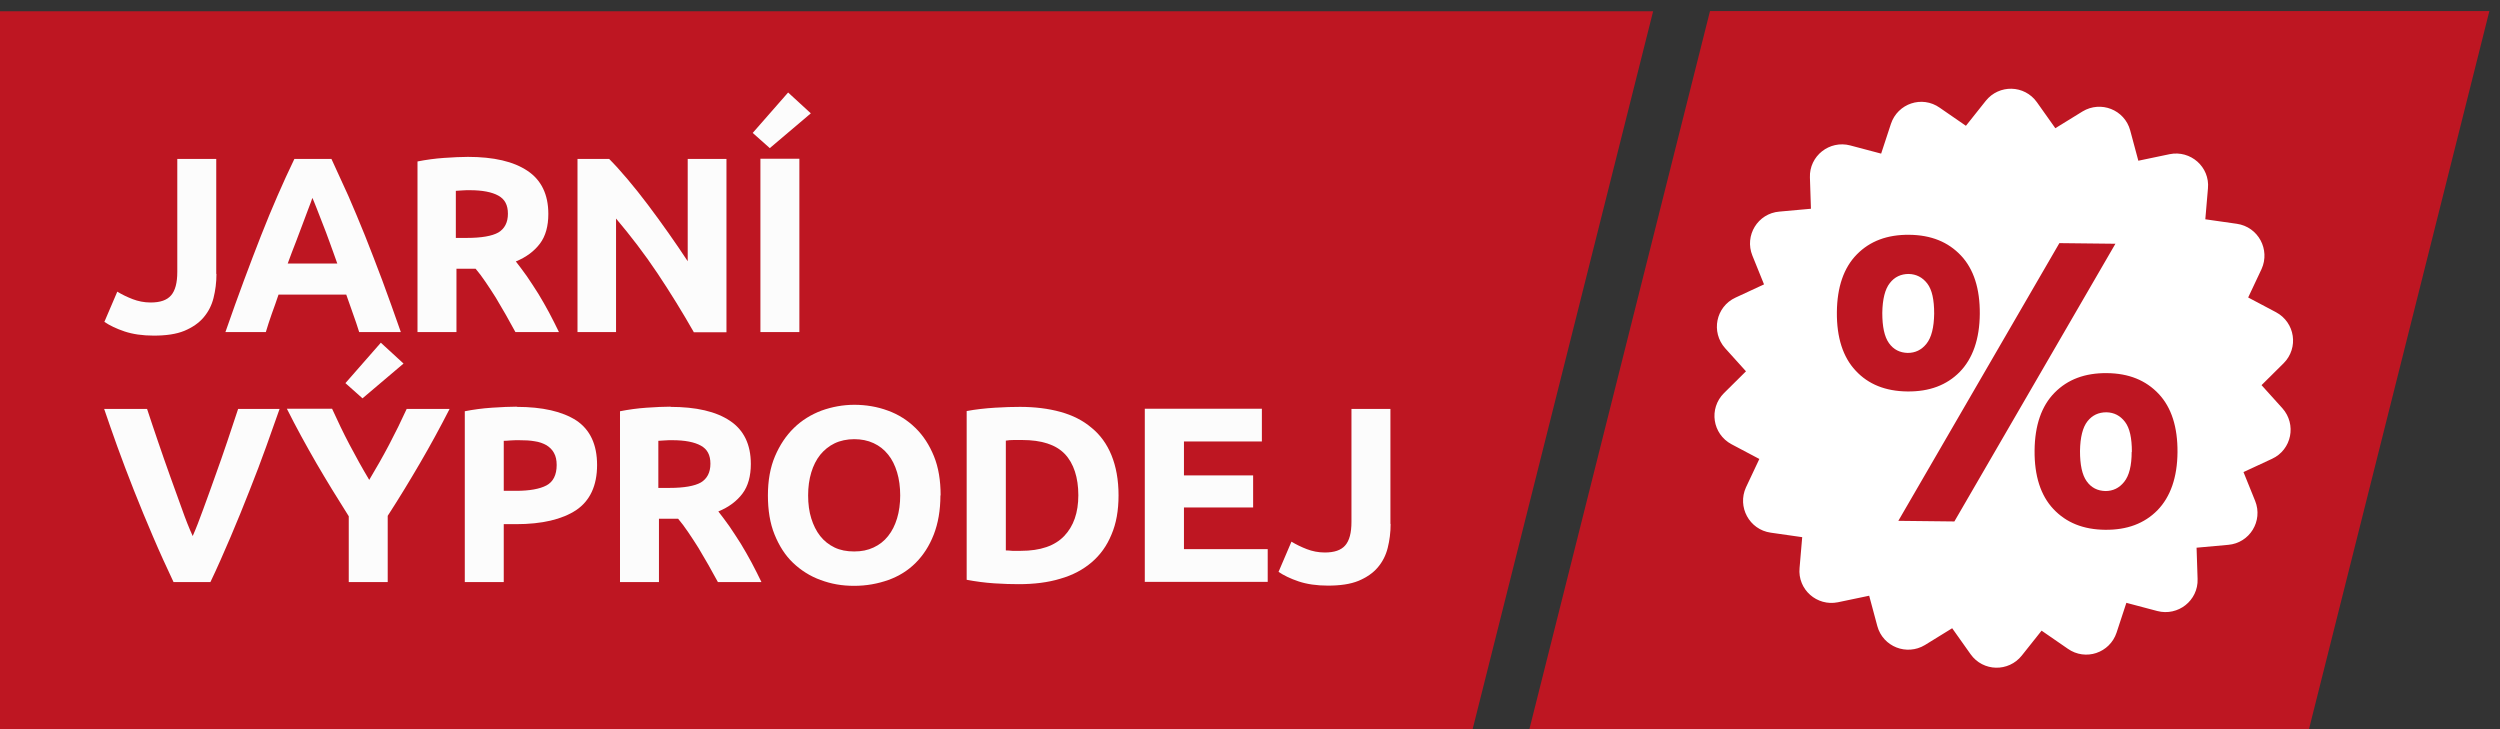 <?xml version="1.0" encoding="UTF-8"?>
<svg id="Vrstva_1" data-name="Vrstva 1" xmlns="http://www.w3.org/2000/svg" viewBox="0 0 120 35">
  <rect x="0" y="0" width="120" height="35" fill="#333333" stroke="none"/>
  <defs>
    <style>
      .cls-1 {
        fill: #fcfcfc;
      }

      .cls-2 {
        fill: #be1622;
      }

      .cls-3 {
        fill: #fff;
        stroke: #fff;
        stroke-miterlimit: 10;
        stroke-width: 1.57px;
      }
    </style>
  </defs>
  <polygon class="cls-2" points="-.41 .54 -.41 35.54 70.55 35.54 79.35 .54 -.41 .54"/>
  <polygon class="cls-2" points="119.49 .53 82.08 .53 73.27 35.56 110.69 35.56 119.49 .53"/>
  <g>
    <path class="cls-1" d="m10.39,13.15c0,.41-.05.79-.14,1.15-.09.36-.25.67-.48.94-.23.27-.54.48-.92.64-.39.16-.88.23-1.47.23-.54,0-1.01-.07-1.4-.2-.39-.13-.72-.29-.97-.46l.62-1.45c.23.14.48.26.74.36.26.1.55.16.86.16.46,0,.78-.11.98-.34s.3-.6.3-1.13v-5.42h1.87v5.52Z"/>
    <path class="cls-1" d="m17.24,15.94c-.09-.29-.19-.59-.3-.89-.11-.3-.21-.61-.32-.91h-3.25c-.1.3-.21.61-.32.91s-.2.6-.29.89h-1.94c.31-.9.61-1.72.89-2.48.28-.76.56-1.48.82-2.15s.53-1.31.79-1.91c.26-.6.53-1.19.81-1.77h1.78c.27.58.54,1.17.81,1.77.26.6.53,1.24.8,1.91.27.67.54,1.39.83,2.15.28.76.58,1.59.89,2.48h-2Zm-2.25-6.43c-.04.12-.1.29-.18.49s-.17.45-.27.72c-.1.27-.22.57-.34.9-.13.33-.26.67-.39,1.03h2.38c-.13-.36-.25-.71-.37-1.03-.12-.33-.23-.63-.34-.9s-.2-.51-.28-.72c-.08-.21-.15-.37-.2-.49Z"/>
    <path class="cls-1" d="m22.45,7.53c1.25,0,2.2.22,2.87.67.66.44,1,1.13,1,2.07,0,.58-.13,1.06-.4,1.42-.27.36-.65.65-1.16.86.17.21.34.45.53.71.18.27.37.55.55.84s.35.6.52.91.32.63.47.93h-2.09c-.15-.27-.31-.55-.46-.83-.16-.28-.32-.55-.48-.82-.16-.26-.33-.51-.49-.75-.16-.24-.32-.45-.48-.64h-.92v3.04h-1.87V7.75c.41-.08.83-.14,1.27-.17.44-.03.83-.05,1.17-.05Zm.11,1.6c-.14,0-.26,0-.37.01-.11,0-.21.02-.31.02v2.26h.53c.7,0,1.21-.09,1.51-.26.3-.18.46-.48.46-.9s-.15-.7-.46-.87-.76-.26-1.36-.26Z"/>
    <path class="cls-1" d="m33.3,15.94c-.54-.95-1.12-1.89-1.74-2.82-.62-.93-1.29-1.8-1.99-2.63v5.45h-1.85V7.63h1.52c.26.26.56.59.88.97.32.38.65.79.98,1.23.33.44.66.89.99,1.36s.64.92.92,1.35v-4.91h1.86v8.32h-1.57Z"/>
    <path class="cls-1" d="m38.92,5.44l-1.97,1.67-.82-.73,1.7-1.94,1.1,1.01Zm-2.42,2.18h1.87v8.32h-1.87V7.63Z"/>
    <path class="cls-1" d="m8.33,27.94c-.33-.7-.66-1.42-.98-2.17-.32-.75-.63-1.49-.92-2.23s-.56-1.44-.8-2.11c-.24-.67-.45-1.27-.63-1.8h2.06c.16.48.33,1,.52,1.55s.38,1.11.58,1.66c.2.55.39,1.08.57,1.58.18.51.35.94.52,1.31.16-.36.33-.8.51-1.3.18-.5.38-1.03.57-1.58.2-.55.39-1.1.58-1.66.19-.56.36-1.08.52-1.56h1.99c-.19.53-.4,1.13-.64,1.8s-.51,1.38-.8,2.11c-.29.74-.59,1.48-.91,2.23-.32.75-.64,1.48-.97,2.17h-1.79Z"/>
    <path class="cls-1" d="m17.72,23.04c.34-.57.66-1.13.96-1.7.3-.57.58-1.14.84-1.71h2.06c-.46.9-.93,1.76-1.42,2.6-.49.84-1,1.68-1.55,2.53v3.18h-1.87v-3.16c-.54-.85-1.06-1.7-1.55-2.54-.49-.85-.97-1.72-1.42-2.62h2.17c.26.57.53,1.14.83,1.71s.61,1.13.95,1.7Zm1.65-5.59l-1.97,1.67-.82-.73,1.7-1.94,1.1,1.01Z"/>
    <path class="cls-1" d="m24.8,19.53c1.24,0,2.19.22,2.86.65.66.44,1,1.15,1,2.14s-.34,1.72-1.01,2.17c-.67.44-1.63.67-2.88.67h-.59v2.78h-1.87v-8.2c.41-.08.84-.14,1.3-.17.46-.03.86-.05,1.2-.05Zm.12,1.6c-.14,0-.27,0-.4.01s-.25.02-.34.02v2.4h.59c.65,0,1.14-.09,1.46-.26s.49-.5.49-.98c0-.23-.04-.42-.13-.58-.08-.15-.2-.27-.36-.37-.16-.09-.35-.16-.57-.19-.22-.04-.47-.05-.74-.05Z"/>
    <path class="cls-1" d="m32.17,19.53c1.25,0,2.2.22,2.87.67.66.44,1,1.13,1,2.07,0,.58-.13,1.06-.4,1.42-.27.36-.65.65-1.16.86.17.21.34.45.53.71.18.27.37.55.55.84s.35.6.52.91.32.63.47.93h-2.09c-.15-.27-.31-.55-.46-.83-.16-.28-.32-.55-.48-.82-.16-.26-.33-.51-.49-.75-.16-.24-.32-.45-.48-.64h-.92v3.04h-1.87v-8.2c.41-.08.83-.14,1.27-.17.44-.03.83-.05,1.17-.05Zm.11,1.6c-.14,0-.26,0-.37.01-.11,0-.21.02-.31.02v2.26h.53c.7,0,1.21-.09,1.51-.26.3-.18.46-.48.46-.9s-.15-.7-.46-.87-.76-.26-1.36-.26Z"/>
    <path class="cls-1" d="m45.14,23.78c0,.71-.11,1.34-.32,1.88s-.5.99-.87,1.36-.81.64-1.31.82c-.51.18-1.05.28-1.64.28s-1.1-.09-1.61-.28c-.5-.18-.94-.46-1.32-.82s-.67-.82-.89-1.36-.32-1.17-.32-1.88.11-1.34.34-1.88.53-.99.91-1.36c.38-.37.82-.64,1.32-.83.5-.18,1.03-.28,1.58-.28s1.1.09,1.61.28c.5.18.94.46,1.32.83.38.37.67.82.89,1.36s.32,1.17.32,1.88Zm-6.35,0c0,.41.05.78.15,1.1s.24.61.43.85c.19.24.42.42.69.55.27.13.58.19.94.19s.65-.06.93-.19c.28-.13.51-.31.7-.55.19-.24.33-.52.43-.85.1-.33.15-.7.15-1.1s-.05-.78-.15-1.11c-.1-.33-.24-.62-.43-.85-.19-.24-.42-.42-.7-.55-.28-.13-.59-.19-.93-.19s-.67.07-.94.2c-.27.13-.5.32-.69.55-.19.24-.33.52-.43.85s-.15.7-.15,1.1Z"/>
    <path class="cls-1" d="m53.69,23.78c0,.72-.11,1.35-.34,1.88-.22.54-.54.98-.95,1.33-.41.35-.91.62-1.51.79-.59.18-1.26.26-1.99.26-.34,0-.73-.01-1.18-.04-.45-.03-.89-.09-1.32-.17v-8.1c.43-.08.88-.13,1.35-.16.47-.03.87-.04,1.21-.04.71,0,1.36.08,1.94.24s1.08.41,1.49.76c.42.34.74.78.96,1.32s.34,1.18.34,1.93Zm-5.41,2.64c.09,0,.19.01.31.02.12,0,.25,0,.41,0,.94,0,1.63-.24,2.08-.71.45-.47.68-1.12.68-1.96s-.22-1.53-.65-1.98c-.43-.45-1.12-.67-2.05-.67-.13,0-.26,0-.4,0-.14,0-.26.01-.38.03v5.26Z"/>
    <path class="cls-1" d="m54.95,27.94v-8.32h5.62v1.57h-3.74v1.63h3.32v1.54h-3.32v2h4.02v1.57h-5.89Z"/>
    <path class="cls-1" d="m66.75,25.15c0,.41-.05.79-.14,1.15-.09.36-.25.67-.48.94-.23.27-.54.48-.92.64-.39.16-.88.23-1.47.23-.54,0-1.01-.07-1.4-.2-.39-.13-.72-.29-.97-.46l.62-1.45c.23.14.48.26.74.36.26.1.55.16.86.16.46,0,.78-.11.98-.34s.3-.6.3-1.13v-5.42h1.87v5.52Z"/>
  </g>
  <g>
    <path class="cls-3" d="m103.75,28.57l-1.51-.4c-.39-.1-.78.11-.91.49l-.48,1.46c-.16.48-.73.67-1.14.38l-1.29-.89c-.33-.23-.77-.16-1.02.15l-.97,1.22c-.31.39-.91.38-1.2-.03l-.9-1.27c-.23-.32-.67-.41-1.01-.21l-1.33.82c-.43.26-.99.04-1.12-.44l-.4-1.49c-.1-.38-.49-.62-.88-.54l-1.53.32c-.49.1-.95-.3-.9-.8l.13-1.52c.04-.4-.25-.76-.65-.81l-1.54-.22c-.5-.07-.79-.61-.58-1.07l.65-1.38c.17-.36.03-.8-.33-.99l-1.36-.72c-.45-.24-.54-.84-.18-1.2l1.08-1.07c.29-.28.3-.74.03-1.04l-1.02-1.13c-.34-.38-.22-.98.24-1.19l1.4-.65c.37-.17.53-.59.38-.97l-.57-1.41c-.19-.47.13-.99.63-1.03l1.55-.14c.4-.03.7-.38.69-.78l-.05-1.53c-.02-.5.46-.88.95-.75l1.51.4c.39.1.78-.11.91-.49l.48-1.46c.16-.48.73-.67,1.14-.38l1.29.89c.33.23.77.16,1.02-.15l.97-1.22c.31-.39.91-.38,1.2.03l.9,1.27c.23.32.67.41,1.01.21l1.33-.82c.43-.26.99-.04,1.12.44l.4,1.49c.1.38.49.62.88.54l1.53-.32c.49-.1.95.3.9.8l-.13,1.52c-.04.4.25.76.65.81l1.54.22c.5.07.79.61.58,1.07l-.65,1.38c-.17.36-.03.8.33.99l1.36.72c.45.24.54.84.18,1.2l-1.08,1.07c-.29.28-.3.74-.03,1.04l1.02,1.13c.34.38.22.98-.24,1.19l-1.4.65c-.37.17-.53.59-.38.97l.57,1.41c.19.47-.13.99-.63,1.03l-1.55.14c-.4.03-.7.38-.69.78l.05,1.53c.02.5-.46.88-.95.75Z"/>
    <path class="cls-2" d="m98.85,11.67l2.69.03-7.73,13.33-2.69-.03,7.73-13.33Zm-3.82,3.4c-.01,1.21-.34,2.14-.96,2.78-.63.64-1.46.95-2.51.94-1.05-.01-1.88-.34-2.49-1-.61-.65-.91-1.59-.9-2.8s.33-2.14.96-2.78c.63-.64,1.46-.95,2.51-.94,1.05.01,1.87.34,2.49,1,.61.65.91,1.59.9,2.8Zm9.49,6.64c-.01,1.21-.34,2.14-.96,2.78-.63.64-1.46.95-2.51.94s-1.87-.34-2.49-1c-.61-.65-.91-1.59-.9-2.8.01-1.21.33-2.14.96-2.78.63-.64,1.46-.95,2.51-.94s1.87.34,2.49,1c.61.65.91,1.59.9,2.8Zm-11.68-6.66c0-.66-.1-1.14-.33-1.44-.23-.3-.53-.45-.89-.46-.37,0-.68.14-.91.44-.23.29-.35.77-.36,1.43,0,.66.1,1.14.32,1.45s.52.46.9.47c.36,0,.66-.14.9-.44.24-.3.36-.78.37-1.44Zm9.49,6.64c0-.66-.1-1.14-.33-1.44-.23-.3-.52-.45-.89-.46-.38,0-.68.14-.91.43-.23.29-.35.77-.36,1.43,0,.66.1,1.14.32,1.45.22.31.52.46.9.47.36,0,.66-.14.9-.44.24-.3.36-.78.36-1.44Z"/>
  </g>
</svg>